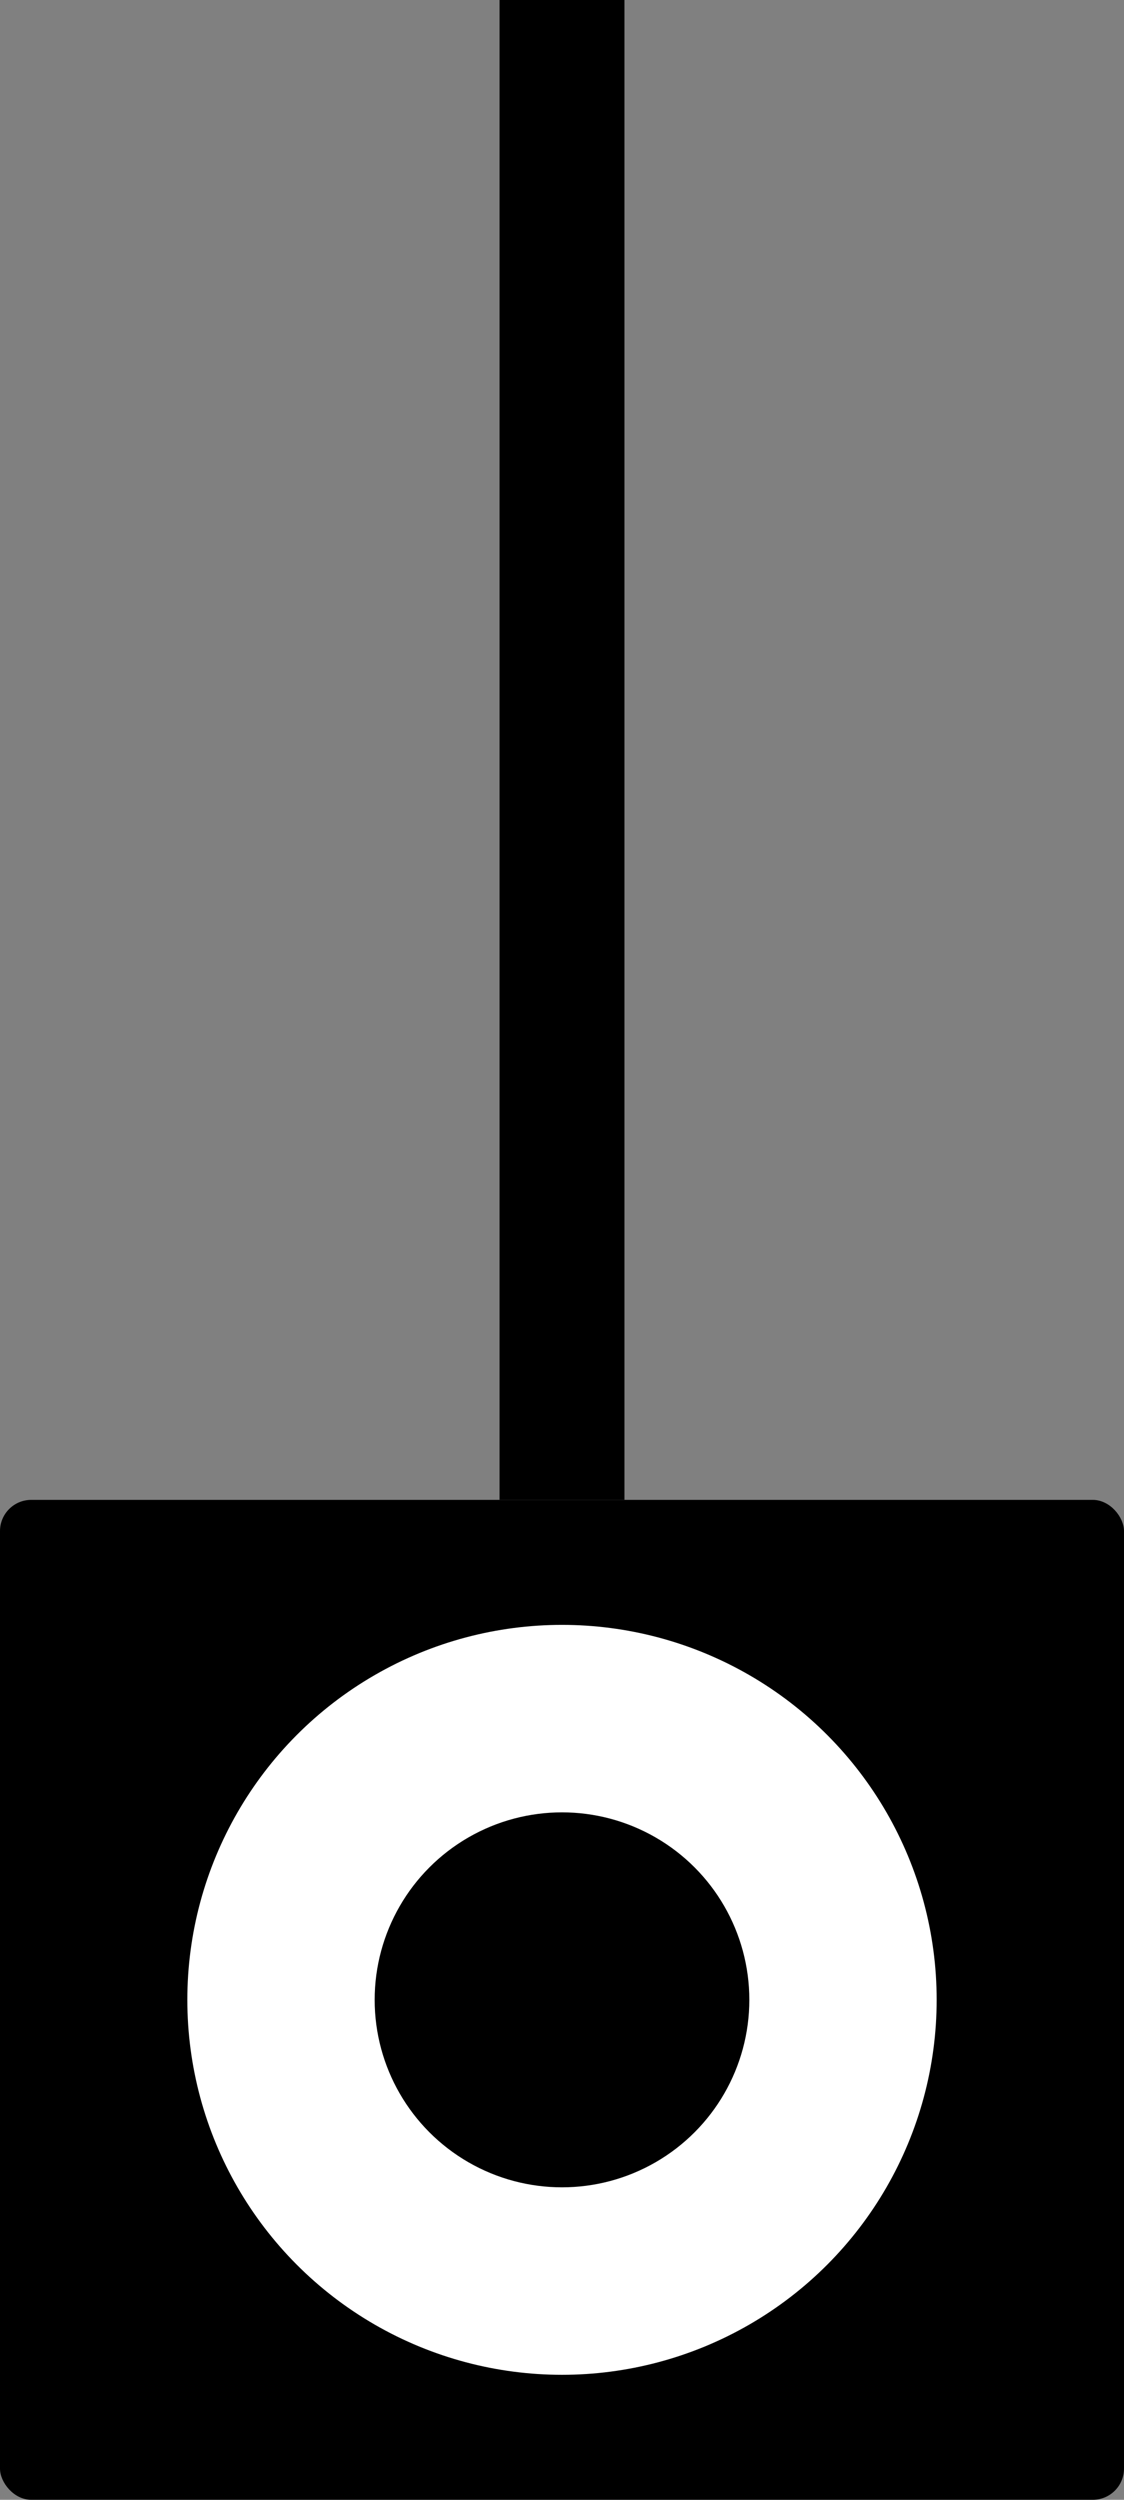 <svg width="9" height="20" viewBox="0 0 9 20" fill="none" xmlns="http://www.w3.org/2000/svg">
<rect x="0" y="0" width="9" height="20" fill="#808080" stroke="none"/>
<rect y="12" width="9" height="8" rx="0.25" fill="black"></rect>
<rect x="4" width="1" height="12" fill="black"></rect>
<circle cx="4.5" cy="16" r="3" fill="white"></circle>
<circle cx="4.5" cy="16" r="1.5" fill="black"></circle>
</svg>
